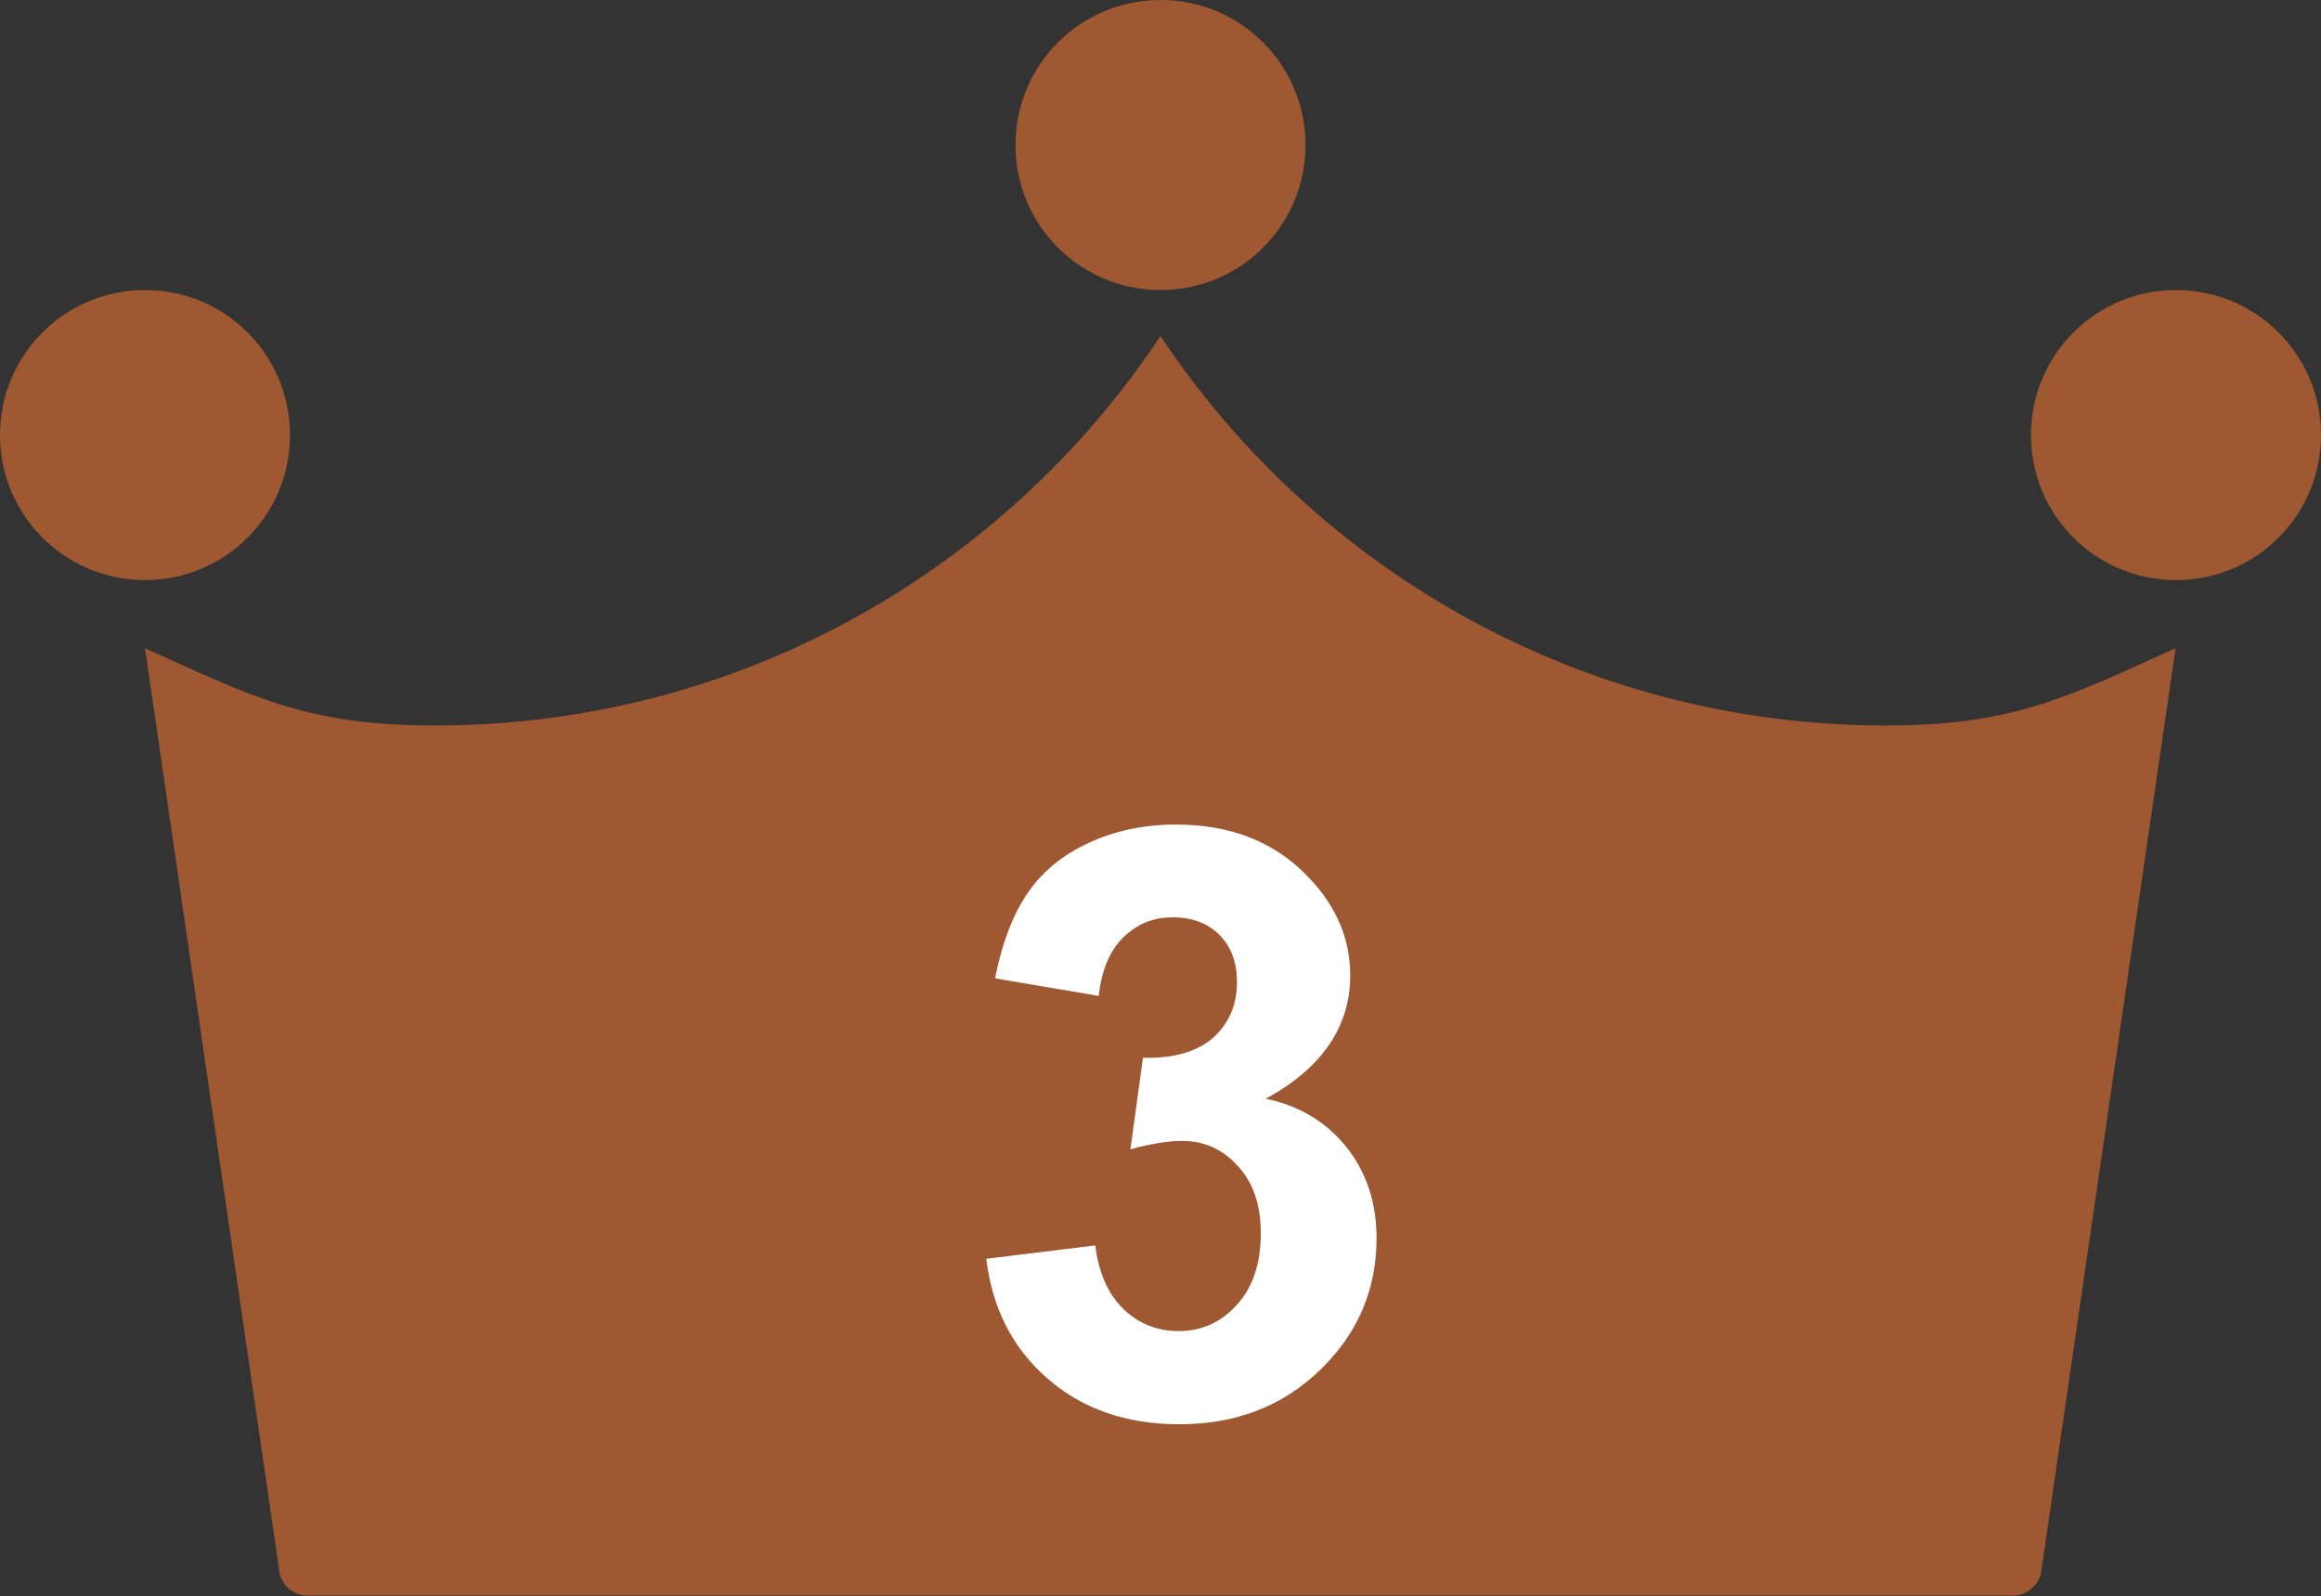 <?xml version="1.0" encoding="UTF-8"?>
<svg id="_レイヤー_2" data-name="レイヤー_2" xmlns="http://www.w3.org/2000/svg" xmlns:xlink="http://www.w3.org/1999/xlink" viewBox="0 0 55.54 38.19">
  <rect x="0" y="0" width="55.54" height="38.19" fill="#333333" stroke="none"/>
  <defs>
    <style>
      .cls-1 {
        fill: #fff;
      }

      .cls-2 {
        fill: none;
      }

      .cls-3 {
        fill: #9e5832;
      }

      .cls-4 {
        clip-path: url(#clippath);
      }
    </style>
    <clipPath id="clippath">
      <rect class="cls-2" x="0" width="55.54" height="38.19"/>
    </clipPath>
  </defs>
  <g id="_レイヤー_1-2" data-name="レイヤー_1">
    <g class="cls-4">
      <path class="cls-3" d="M45.13,17.36c-7.25,0-13.63-3.71-17.36-9.32-3.73,5.62-10.11,9.32-17.36,9.32-3.05,0-4.33-.67-6.94-1.85l3.22,22.13c.07.32.35.54.68.54h40.79c.33,0,.61-.23.68-.54l3.22-22.13c-2.61,1.18-3.89,1.85-6.94,1.85"/>
      <path class="cls-3" d="M31.24,3.47c0,1.92-1.55,3.47-3.47,3.47s-3.47-1.55-3.47-3.47S25.85,0,27.77,0s3.47,1.55,3.47,3.47"/>
      <path class="cls-3" d="M55.54,10.41c0,1.92-1.55,3.47-3.47,3.47s-3.47-1.55-3.47-3.47,1.55-3.47,3.47-3.47,3.47,1.55,3.47,3.47"/>
      <path class="cls-3" d="M6.94,10.41c0,1.92-1.55,3.47-3.47,3.47s-3.47-1.55-3.47-3.47,1.55-3.47,3.47-3.47,3.47,1.55,3.47,3.47"/>
      <path class="cls-1" d="M23.6,30.12l2.61-.32c.08.66.31,1.17.67,1.52.36.35.81.53,1.32.53.56,0,1.02-.21,1.4-.63.38-.42.57-.99.57-1.71,0-.68-.18-1.21-.55-1.61-.36-.4-.81-.6-1.33-.6-.34,0-.76.07-1.24.2l.3-2.19c.73.02,1.28-.14,1.67-.47.38-.34.58-.78.58-1.34,0-.47-.14-.85-.42-1.13-.28-.28-.65-.42-1.12-.42s-.85.16-1.18.48c-.33.32-.52.79-.59,1.4l-2.48-.42c.17-.85.43-1.53.78-2.04.35-.51.83-.91,1.46-1.2.62-.29,1.32-.44,2.09-.44,1.32,0,2.38.42,3.18,1.27.66.69.99,1.47.99,2.34,0,1.23-.68,2.22-2.02,2.95.81.17,1.45.56,1.93,1.16.48.6.72,1.33.72,2.18,0,1.23-.45,2.28-1.35,3.15-.9.87-2.02,1.3-3.37,1.3-1.27,0-2.33-.37-3.16-1.1-.84-.73-1.32-1.69-1.46-2.87"/>
    </g>
  </g>
</svg>
